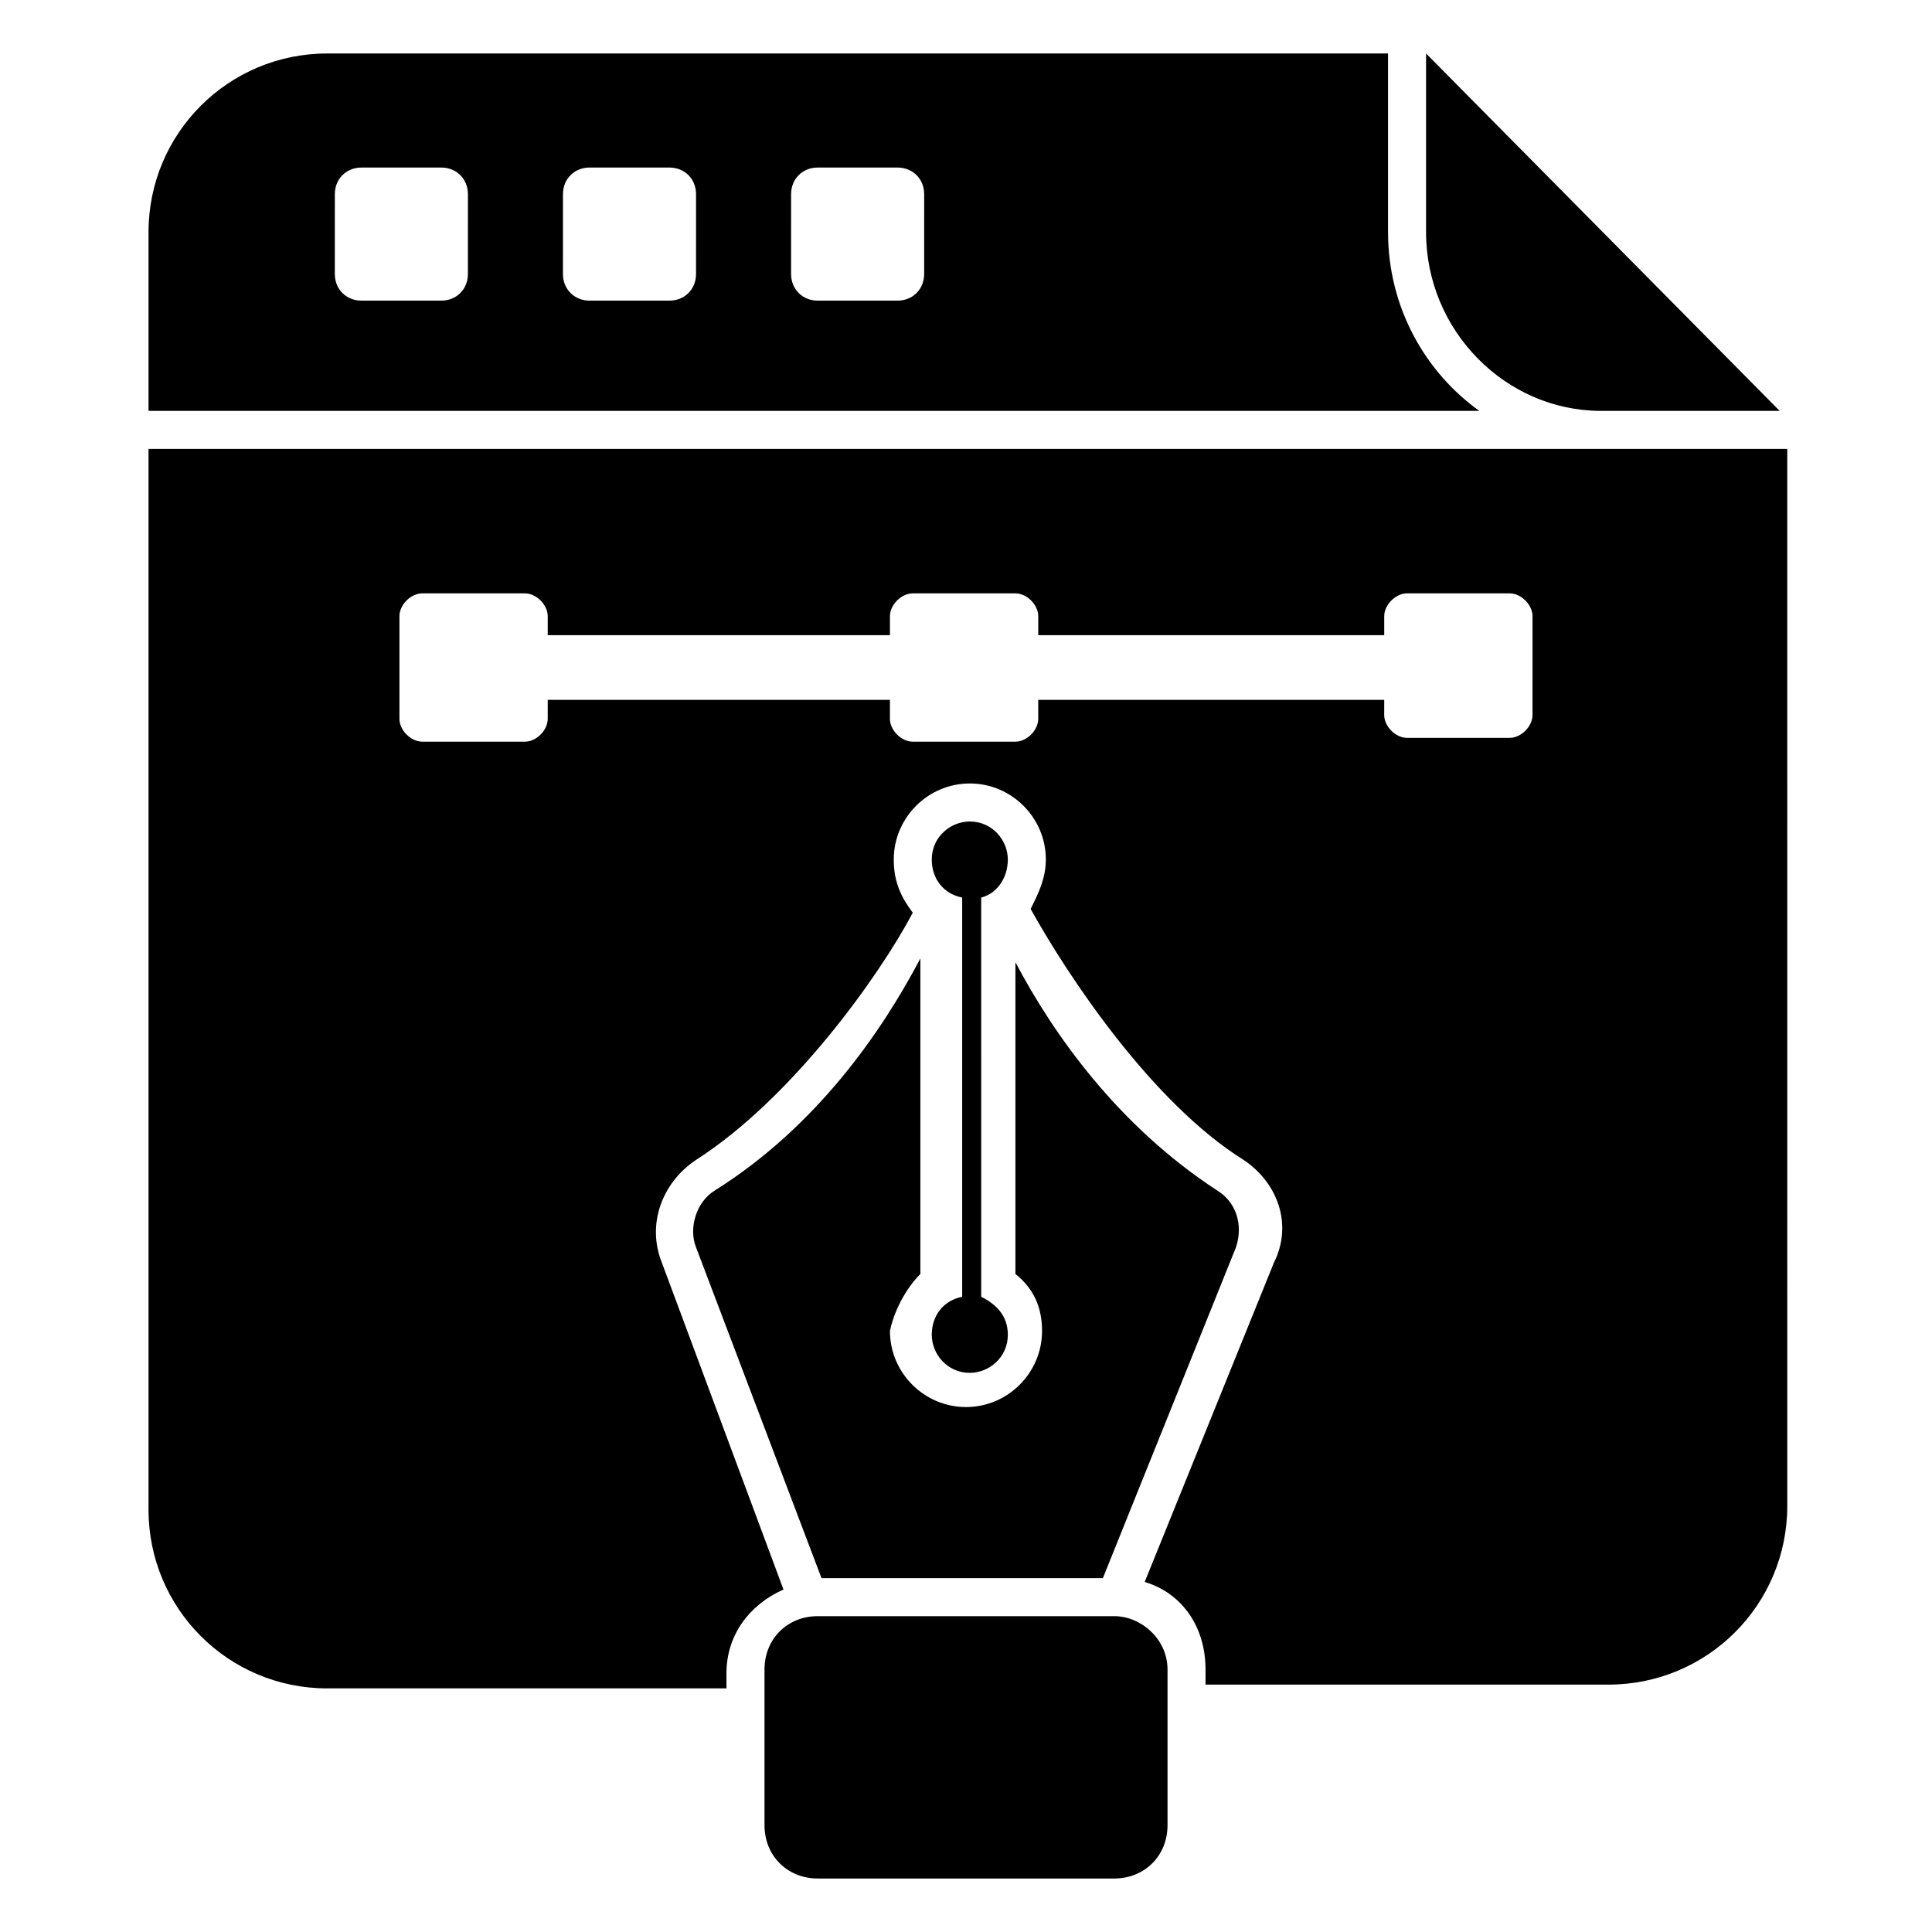<?xml version="1.0" encoding="UTF-8"?>
<!-- Uploaded to: SVG Repo, www.svgrepo.com, Generator: SVG Repo Mixer Tools -->
<svg fill="#000000" width="800px" height="800px" version="1.1" viewBox="144 144 512 512" xmlns="http://www.w3.org/2000/svg">
 <g>
  <path d="m183.36 262.96v281.12c0 26.199 21.16 47.359 47.359 47.359h105.8v-4.031c0-10.078 6.047-18.137 15.113-22.168l-32.242-86.652c-4.031-10.078 0-21.16 9.07-27.207 25.191-16.121 48.367-48.367 57.434-65.496-3.023-4.031-5.039-8.062-5.039-14.105 0-11.082 9.07-20.152 20.152-20.152 11.082 0 20.152 9.07 20.152 20.152 0 5.039-2.016 9.07-4.031 13.098 10.078 18.137 32.242 51.387 56.426 66.504 9.07 6.047 13.098 17.129 8.062 27.207l-34.258 84.641c10.078 3.023 16.121 12.09 16.121 23.176v4.031h106.81c26.199 0 47.359-21.16 47.359-47.359l-0.004-280.12zm366.77 70.535c0 3.023-3.023 6.047-6.047 6.047h-27.207c-3.023 0-6.047-3.023-6.047-6.047l0.004-4.031h-91.691v5.039c0 3.023-3.023 6.047-6.047 6.047h-27.207c-3.023 0-6.047-3.023-6.047-6.047l0.004-5.039h-90.688v5.039c0 3.023-3.023 6.047-6.047 6.047h-27.207c-3.023 0-6.047-3.023-6.047-6.047v-27.207c0-3.023 3.023-6.047 6.047-6.047h27.207c3.023 0 6.047 3.023 6.047 6.047v5.039h90.688v-5.039c0-3.023 3.023-6.047 6.047-6.047h27.207c3.023 0 6.047 3.023 6.047 6.047v5.039h91.688v-5.039c0-3.023 3.023-6.047 6.047-6.047h27.207c3.023 0 6.047 3.023 6.047 6.047z"/>
  <path d="m511.84 205.53v-47.355h-281.12c-26.199 0-47.359 21.156-47.359 47.355v47.359h352.67c-14.105-10.078-24.184-27.207-24.184-47.359zm-243.84 11.086c0 4.031-3.023 7.055-7.055 7.055l-21.16-0.004c-4.031 0-7.055-3.023-7.055-7.055l0.004-21.156c0-4.031 3.023-7.055 7.055-7.055h21.16c4.031 0 7.055 3.023 7.055 7.055zm60.457 0c0 4.031-3.023 7.055-7.055 7.055h-21.16c-4.031 0-7.055-3.023-7.055-7.055l0.004-21.16c0-4.031 3.023-7.055 7.055-7.055h21.16c4.031 0 7.055 3.023 7.055 7.055zm60.457 0c0 4.031-3.023 7.055-7.055 7.055h-21.16c-4.031 0-7.055-3.023-7.055-7.055l0.004-21.16c0-4.031 3.023-7.055 7.055-7.055h21.16c4.031 0 7.055 3.023 7.055 7.055z"/>
  <path d="m568.27 252.89h47.359l-93.707-94.715v47.359c0 26.195 21.16 47.355 46.348 47.355z"/>
  <path d="m387.91 481.62v-83.633c-10.078 19.145-27.207 44.336-54.41 61.465-5.039 3.023-7.055 10.078-5.039 15.113l33.25 87.664h74.562l35.266-87.664c2.016-6.047 0-12.09-5.039-15.113-26.199-17.129-43.328-41.312-53.402-60.457v82.625c5.039 4.031 7.055 9.07 7.055 15.113 0 11.082-9.07 20.152-20.152 20.152-11.082 0-20.152-9.07-20.152-20.152 1.012-5.039 4.031-11.086 8.062-15.113z"/>
  <path d="m390.93 497.74c0 5.039 4.031 10.078 10.078 10.078 5.039 0 10.078-4.031 10.078-10.078 0-5.039-3.023-8.062-7.055-10.078l-0.004-105.8c4.031-1.008 7.055-5.039 7.055-10.078 0-5.039-4.031-10.078-10.078-10.078-5.039 0-10.078 4.031-10.078 10.078 0 5.039 3.023 9.07 8.062 10.078v105.8c-5.035 1.004-8.059 5.035-8.059 10.074z"/>
  <path d="m439.3 572.3h-78.594c-8.062 0-14.105 6.047-14.105 14.105v41.312c0 8.062 6.047 14.105 14.105 14.105h78.594c8.062 0 14.105-6.047 14.105-14.105v-41.312c0-8.059-7.055-14.105-14.105-14.105z"/>
 </g>
</svg>